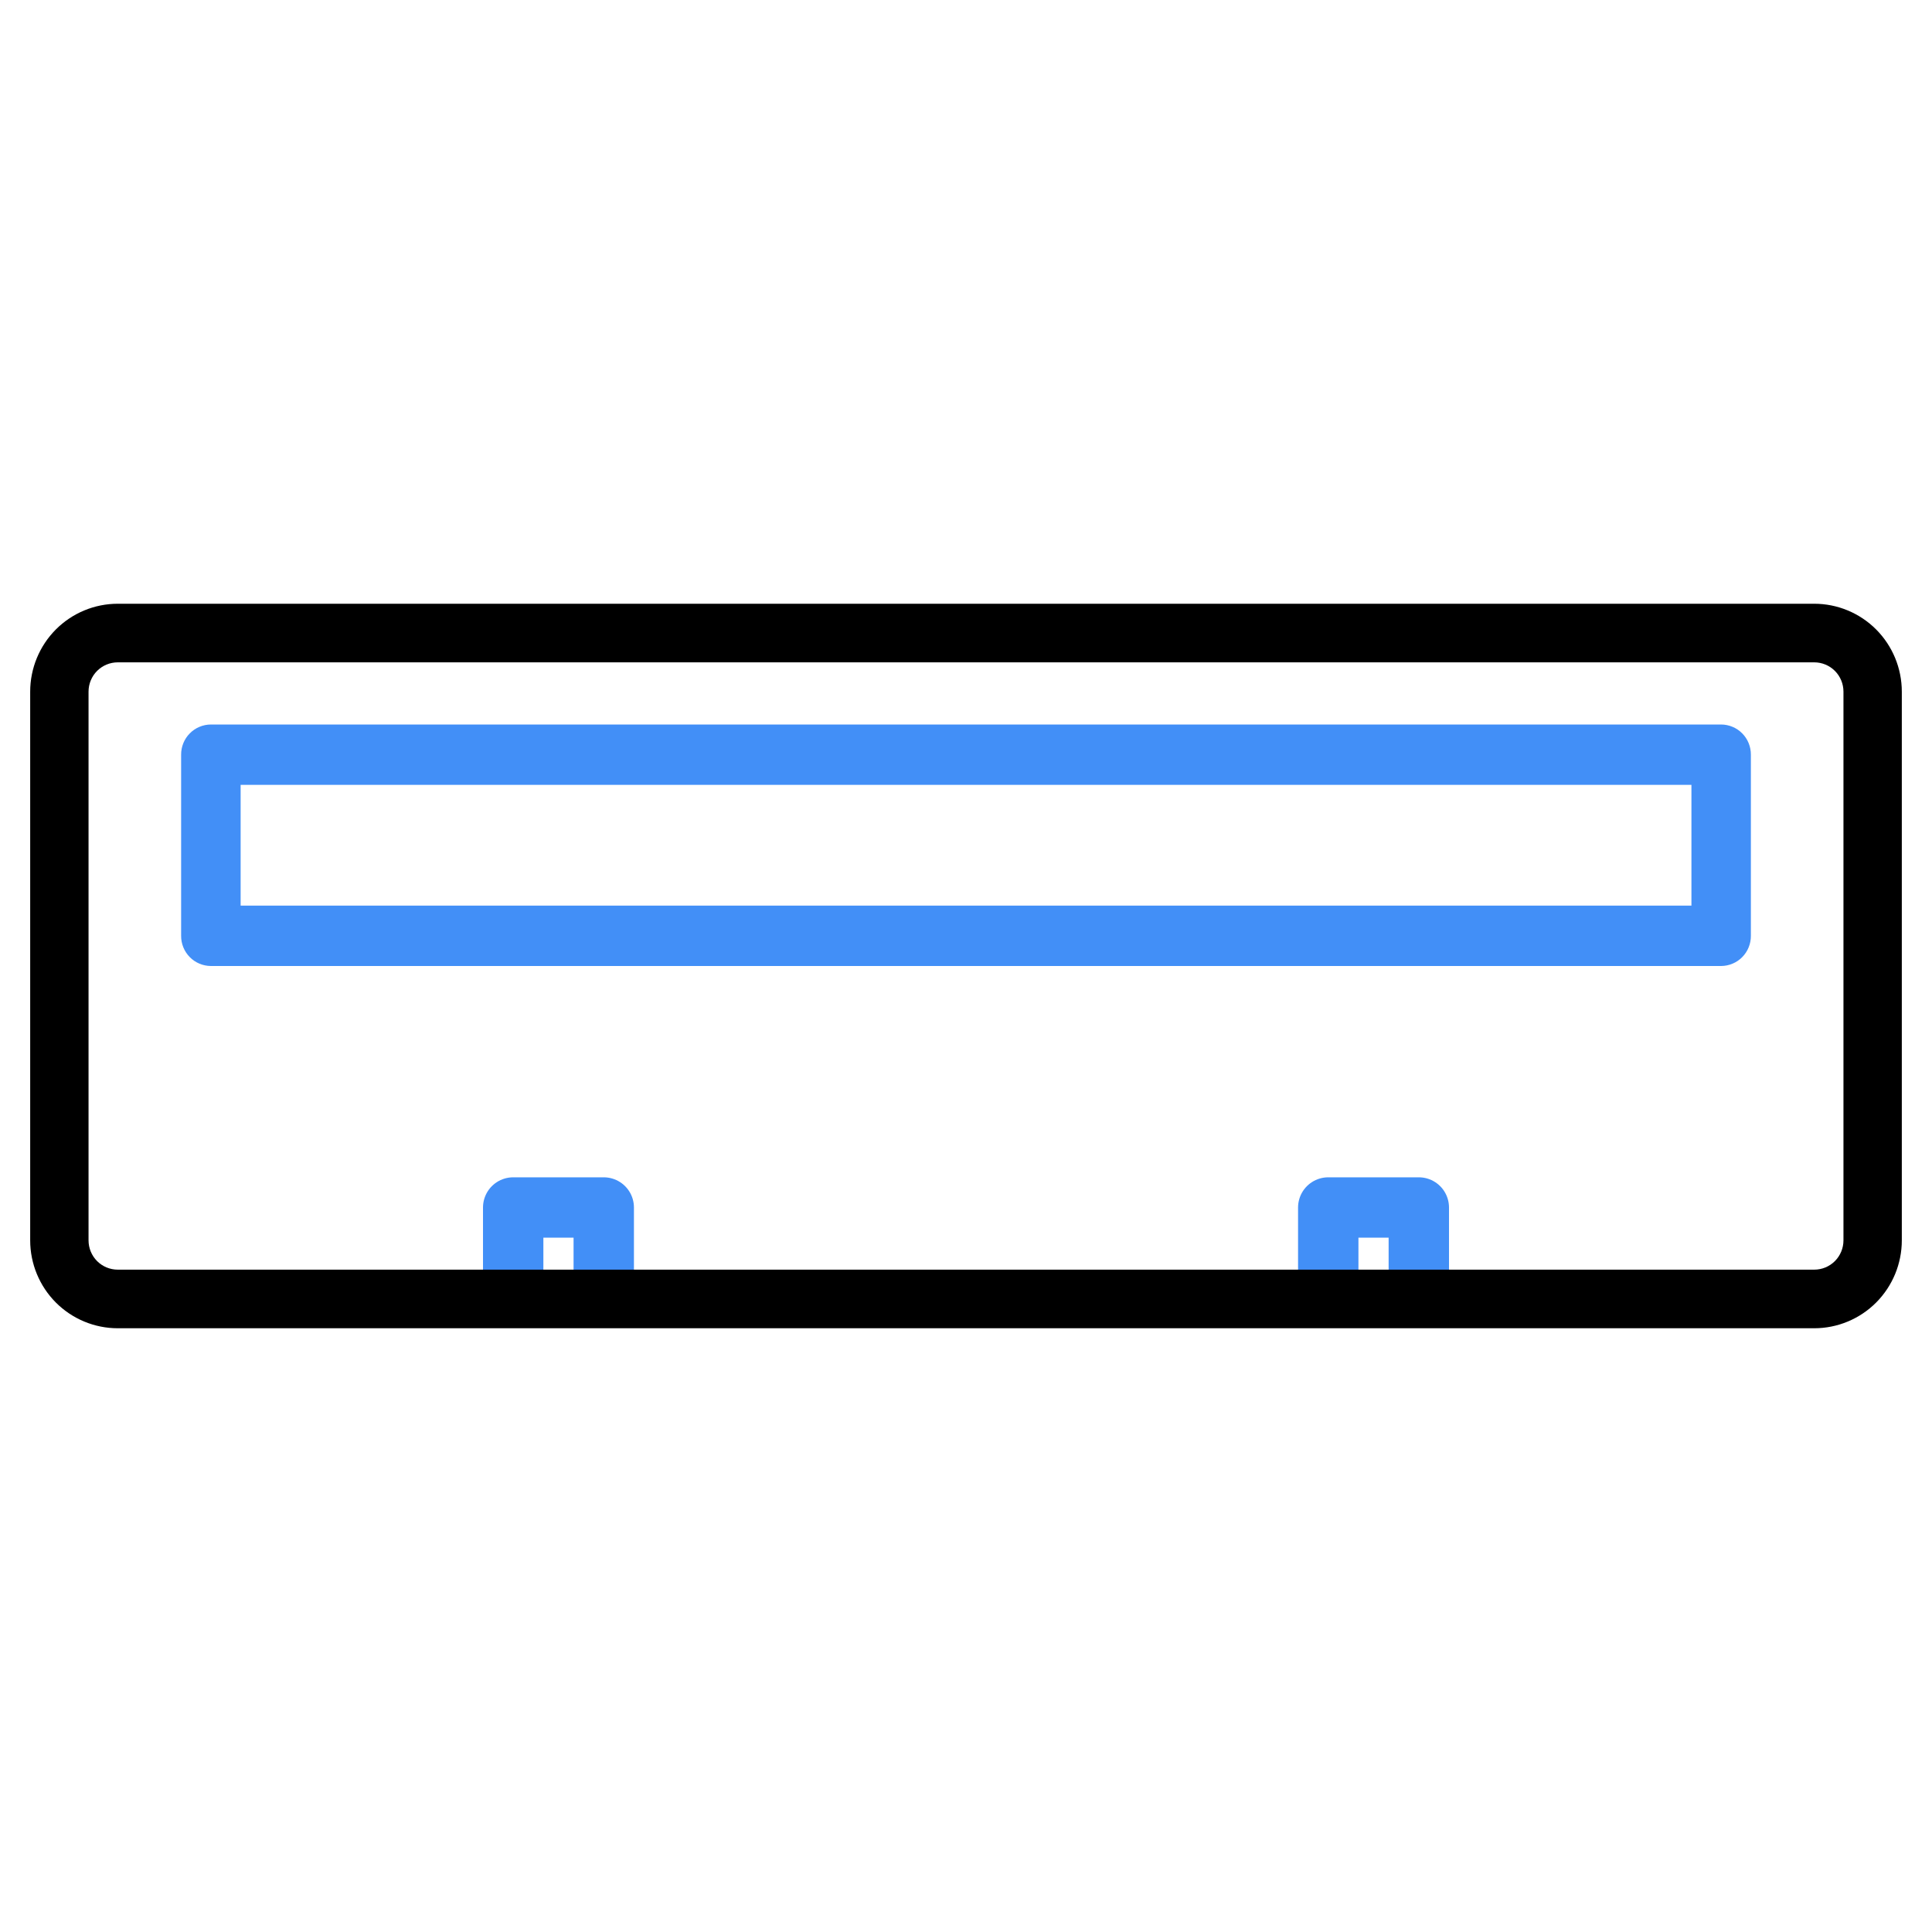 <svg width="64" height="64" viewBox="0 0 64 64" fill="none" xmlns="http://www.w3.org/2000/svg">
<path d="M17 43L17 40L20 40L20 42.705" stroke="#428FF7" stroke-width="2" stroke-miterlimit="8" stroke-linejoin="round"/>
<path d="M44 43L44 40L47 40L47 42.705" stroke="#428FF7" stroke-width="2" stroke-miterlimit="8" stroke-linejoin="round"/>
<path d="M60.1 20H3.9C3.131 20 2.393 20.307 1.849 20.853C1.306 21.399 1 22.14 1 22.912L1 41.088C1 41.861 1.306 42.601 1.849 43.147C2.393 43.693 3.131 44 3.9 44H60.1C60.869 44 61.607 43.693 62.151 43.147C62.694 42.601 63 41.861 63 41.088V22.912C63 22.14 62.694 21.399 62.151 20.853C61.607 20.307 60.869 20 60.1 20ZM61.067 41.088C61.067 41.346 60.965 41.593 60.784 41.775C60.602 41.957 60.356 42.059 60.1 42.059H3.9C3.644 42.059 3.398 41.957 3.216 41.775C3.035 41.593 2.933 41.346 2.933 41.088V22.912C2.933 22.654 3.035 22.407 3.216 22.225C3.398 22.043 3.644 21.941 3.9 21.941H60.1C60.356 21.941 60.602 22.043 60.784 22.225C60.965 22.407 61.067 22.654 61.067 22.912V41.088Z" fill="black"/>
<path d="M6.985 32H57.015C57.145 31.999 57.274 31.973 57.394 31.922C57.514 31.872 57.623 31.798 57.714 31.705C57.806 31.612 57.878 31.502 57.927 31.381C57.976 31.26 58.001 31.131 58 31V25C58.001 24.869 57.976 24.74 57.927 24.619C57.878 24.498 57.806 24.388 57.714 24.295C57.623 24.202 57.514 24.128 57.394 24.078C57.274 24.027 57.145 24.001 57.015 24H6.985C6.855 24.001 6.726 24.027 6.606 24.078C6.486 24.128 6.377 24.202 6.286 24.295C6.194 24.388 6.122 24.498 6.073 24.619C6.024 24.74 5.999 24.869 6 25V31C5.999 31.131 6.024 31.26 6.073 31.381C6.122 31.502 6.194 31.612 6.286 31.705C6.377 31.798 6.486 31.872 6.606 31.922C6.726 31.973 6.855 31.999 6.985 32ZM7.971 26H56.031V30H7.971V26Z" fill="#428FF7"/>
</svg>
